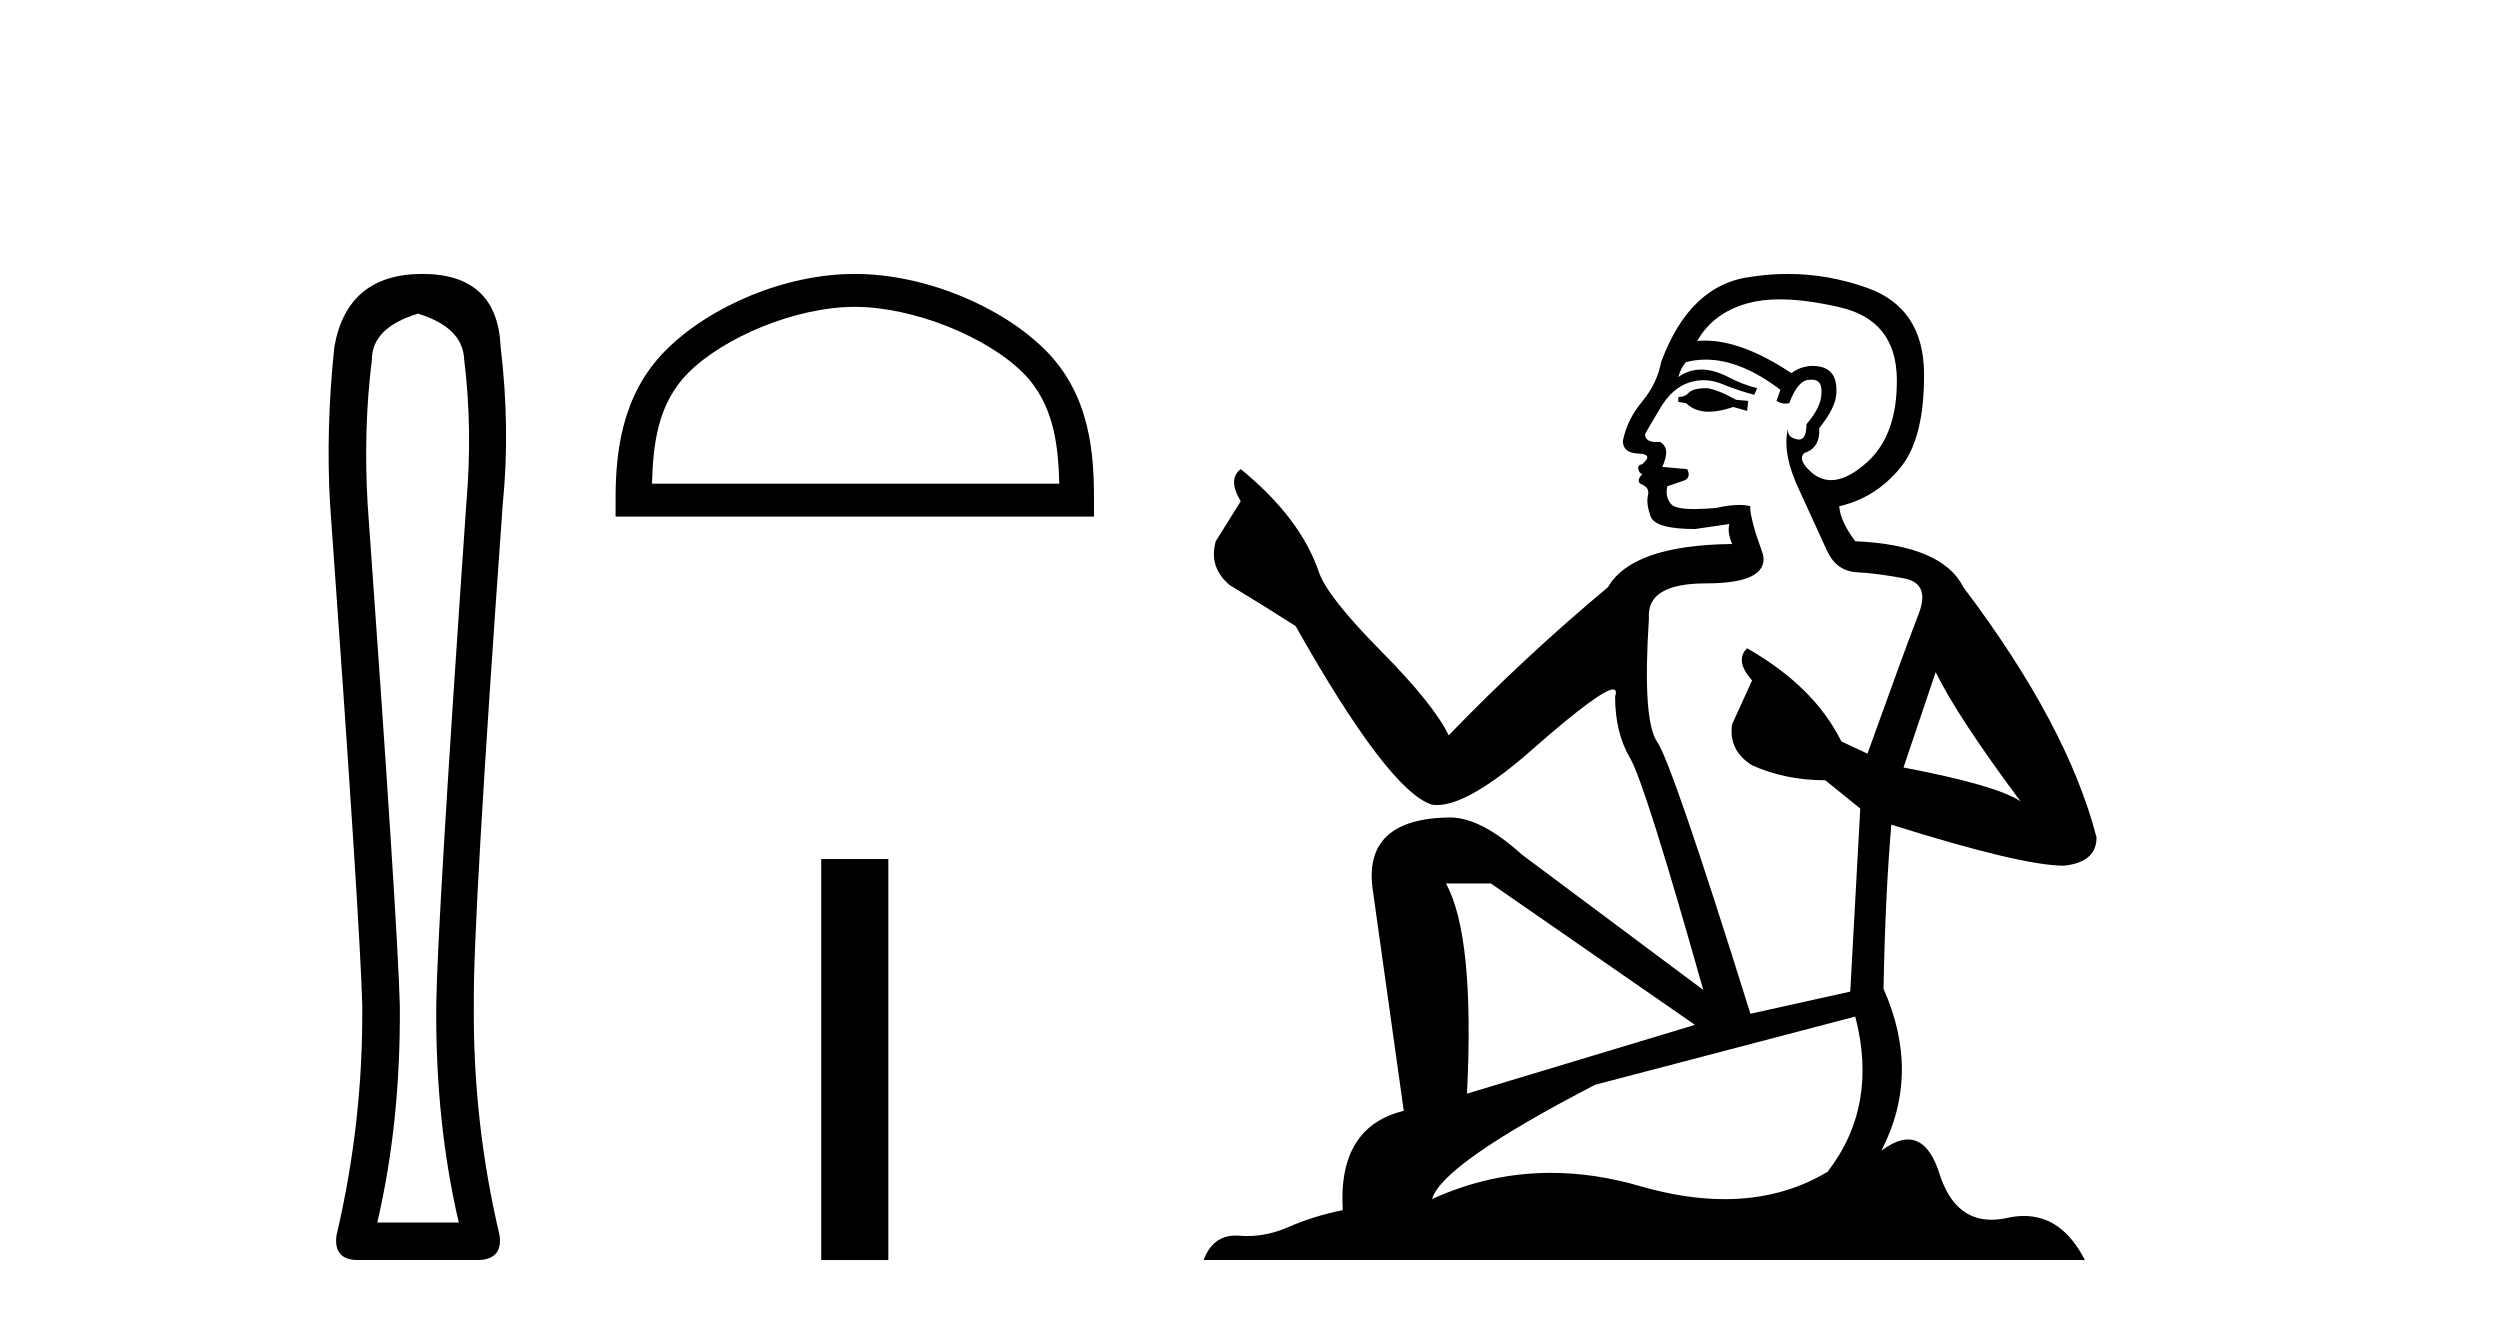 <?xml version='1.0' encoding='UTF-8' standalone='yes'?><svg xmlns='http://www.w3.org/2000/svg' xmlns:xlink='http://www.w3.org/1999/xlink' width='77.0' height='41.0' ><path d='M 12.876 9.66 Q 14.264 10.089 14.297 11.081 Q 14.561 13.196 14.363 15.509 Q 13.47 28.432 13.437 30.944 Q 13.404 34.546 14.131 37.653 L 11.62 37.653 Q 12.347 34.546 12.314 30.944 Q 12.248 28.432 11.322 15.509 Q 11.19 13.196 11.454 11.081 Q 11.454 10.089 12.876 9.66 ZM 13.008 8.437 Q 10.694 8.437 10.298 10.684 Q 10.033 13.196 10.165 15.509 Q 11.091 28.432 11.157 30.944 Q 11.19 34.546 10.364 38.049 Q 10.265 38.809 11.025 38.809 L 14.759 38.809 Q 15.486 38.776 15.387 38.049 Q 14.561 34.546 14.594 30.944 Q 14.561 28.432 15.486 15.509 Q 15.718 13.196 15.42 10.684 Q 15.321 8.437 13.008 8.437 Z' style='fill:#000000;stroke:none' /><path d='M 26.327 9.451 C 28.14 9.451 30.408 10.382 31.506 11.48 C 32.466 12.44 32.592 13.713 32.627 14.896 L 20.081 14.896 C 20.117 13.713 20.242 12.44 21.202 11.48 C 22.3 10.382 24.515 9.451 26.327 9.451 ZM 26.327 8.437 C 24.178 8.437 21.864 9.43 20.508 10.786 C 19.118 12.176 18.96 14.007 18.96 15.377 L 18.96 15.911 L 33.695 15.911 L 33.695 15.377 C 33.695 14.007 33.59 12.176 32.2 10.786 C 30.844 9.43 28.477 8.437 26.327 8.437 Z' style='fill:#000000;stroke:none' /><path d='M 25.294 26.458 L 25.294 38.809 L 27.361 38.809 L 27.361 26.458 Z' style='fill:#000000;stroke:none' /><path d='M 52.581 11.955 Q 52.154 11.955 52.017 12.091 Q 51.897 12.228 51.692 12.228 L 51.692 12.382 L 51.932 12.416 Q 52.197 12.681 52.636 12.681 Q 52.962 12.681 53.384 12.535 L 53.811 12.655 L 53.845 12.348 L 53.469 12.313 Q 52.922 12.006 52.581 11.955 ZM 54.818 9.22 Q 55.607 9.22 56.647 9.46 Q 58.406 9.853 58.423 11.681 Q 58.44 13.492 57.398 14.329 Q 56.847 14.788 56.395 14.788 Q 56.006 14.788 55.69 14.449 Q 55.382 14.141 55.57 13.953 Q 56.066 13.8 56.032 13.185 Q 56.561 12.535 56.561 12.074 Q 56.594 11.27 55.823 11.27 Q 55.791 11.27 55.758 11.271 Q 55.417 11.305 55.177 11.493 Q 53.666 10.491 52.517 10.491 Q 52.393 10.491 52.273 10.503 L 52.273 10.503 Q 52.769 9.631 53.828 9.341 Q 54.26 9.22 54.818 9.22 ZM 59.619 20.701 Q 60.285 22.068 62.233 24.682 Q 61.498 24.186 58.628 23.639 L 59.619 20.701 ZM 52.536 11.076 Q 53.613 11.076 54.836 12.006 L 54.716 12.348 Q 54.86 12.431 54.995 12.431 Q 55.053 12.431 55.109 12.416 Q 55.382 11.698 55.724 11.698 Q 55.765 11.693 55.802 11.693 Q 56.131 11.693 56.1 12.108 Q 56.1 12.535 55.639 13.065 Q 55.639 13.538 55.409 13.538 Q 55.373 13.538 55.331 13.526 Q 55.024 13.458 55.075 13.185 L 55.075 13.185 Q 54.87 13.953 55.434 15.132 Q 55.98 16.328 56.271 16.96 Q 56.561 17.592 57.193 17.626 Q 57.825 17.66 58.645 17.814 Q 59.465 17.968 59.089 18.925 Q 58.714 19.881 57.518 23.212 L 56.715 22.837 Q 55.878 21.145 53.811 19.967 L 53.811 19.967 Q 53.418 20.342 53.964 20.957 L 53.349 22.307 Q 53.23 23.11 53.964 23.571 Q 54.989 24.032 56.219 24.032 L 57.296 24.904 L 56.988 30.541 L 53.913 31.224 Q 51.505 23.52 51.043 22.854 Q 50.582 22.187 50.787 19.044 Q 50.702 17.968 52.547 17.968 Q 54.46 17.968 54.306 17.097 L 54.067 16.396 Q 53.879 15.747 53.913 15.593 Q 53.763 15.552 53.563 15.552 Q 53.264 15.552 52.854 15.645 Q 52.467 15.679 52.186 15.679 Q 51.624 15.679 51.487 15.542 Q 51.282 15.337 51.351 14.978 L 51.897 14.79 Q 52.085 14.688 51.966 14.449 L 51.197 14.38 Q 51.47 13.8 51.129 13.612 Q 51.077 13.615 51.032 13.615 Q 50.667 13.615 50.667 13.373 Q 50.787 13.15 51.146 12.553 Q 51.505 11.955 52.017 11.784 Q 52.247 11.71 52.474 11.71 Q 52.769 11.71 53.059 11.835 Q 53.572 12.04 54.033 12.16 L 54.118 11.955 Q 53.691 11.852 53.23 11.613 Q 52.786 11.382 52.401 11.382 Q 52.017 11.382 51.692 11.613 Q 51.778 11.305 51.932 11.152 Q 52.228 11.076 52.536 11.076 ZM 45.918 27.21 L 52.205 31.566 L 45.184 33.684 Q 45.423 28.816 44.535 27.21 ZM 57.142 31.31 Q 57.859 34.06 56.288 36.093 Q 54.88 36.934 53.118 36.934 Q 51.908 36.934 50.531 36.537 Q 49.119 36.124 47.767 36.124 Q 45.879 36.124 44.108 36.93 Q 44.415 35.854 49.13 33.411 L 57.142 31.31 ZM 55.063 8.437 Q 54.516 8.437 53.964 8.521 Q 52.051 8.743 51.163 11.152 Q 51.043 11.801 50.582 12.365 Q 50.121 12.911 49.984 13.578 Q 49.984 13.953 50.462 13.97 Q 50.941 13.988 50.582 14.295 Q 50.428 14.329 50.462 14.449 Q 50.48 14.568 50.582 14.603 Q 50.36 14.842 50.582 14.927 Q 50.821 15.03 50.753 15.269 Q 50.702 15.525 50.838 15.901 Q 50.975 16.294 52.205 16.294 L 53.264 16.14 L 53.264 16.14 Q 53.196 16.396 53.349 16.755 Q 50.275 16.789 49.523 18.087 Q 46.943 20.24 44.62 22.649 Q 44.159 21.692 42.519 20.035 Q 40.896 18.395 40.623 17.626 Q 40.059 15.952 38.214 14.449 Q 37.804 14.756 38.214 15.44 L 37.445 16.67 Q 37.223 17.472 37.872 18.019 Q 38.863 18.617 39.905 19.283 Q 42.775 24.374 44.108 24.784 Q 44.181 24.795 44.261 24.795 Q 45.275 24.795 47.302 22.99 Q 49.31 21.235 49.684 21.235 Q 49.816 21.235 49.745 21.453 Q 49.745 22.563 50.206 23.349 Q 50.667 24.135 52.461 30.49 L 46.875 26.322 Q 45.611 25.177 44.654 25.177 Q 41.972 25.211 42.28 27.398 L 43.236 34.214 Q 41.203 34.709 41.357 37.272 Q 40.435 37.46 39.666 37.801 Q 39.045 38.07 38.412 38.07 Q 38.279 38.07 38.146 38.058 Q 38.099 38.055 38.055 38.055 Q 37.358 38.055 37.069 38.809 L 64.214 38.809 Q 63.522 37.452 62.337 37.452 Q 62.091 37.452 61.823 37.511 Q 61.564 37.568 61.334 37.568 Q 60.193 37.568 59.739 36.161 Q 59.402 35.096 58.767 35.096 Q 58.405 35.096 57.945 35.444 Q 59.175 33.069 58.013 30.456 Q 58.064 27.62 58.252 25.399 Q 62.267 26.663 63.565 26.663 Q 64.573 26.561 64.573 25.792 Q 63.685 22.341 60.473 18.087 Q 59.824 16.789 57.142 16.67 Q 56.681 16.055 56.647 15.593 Q 57.757 15.337 58.509 14.432 Q 59.277 13.526 59.26 11.493 Q 59.243 9.478 57.501 8.863 Q 56.294 8.437 55.063 8.437 Z' style='fill:#000000;stroke:none' /></svg>